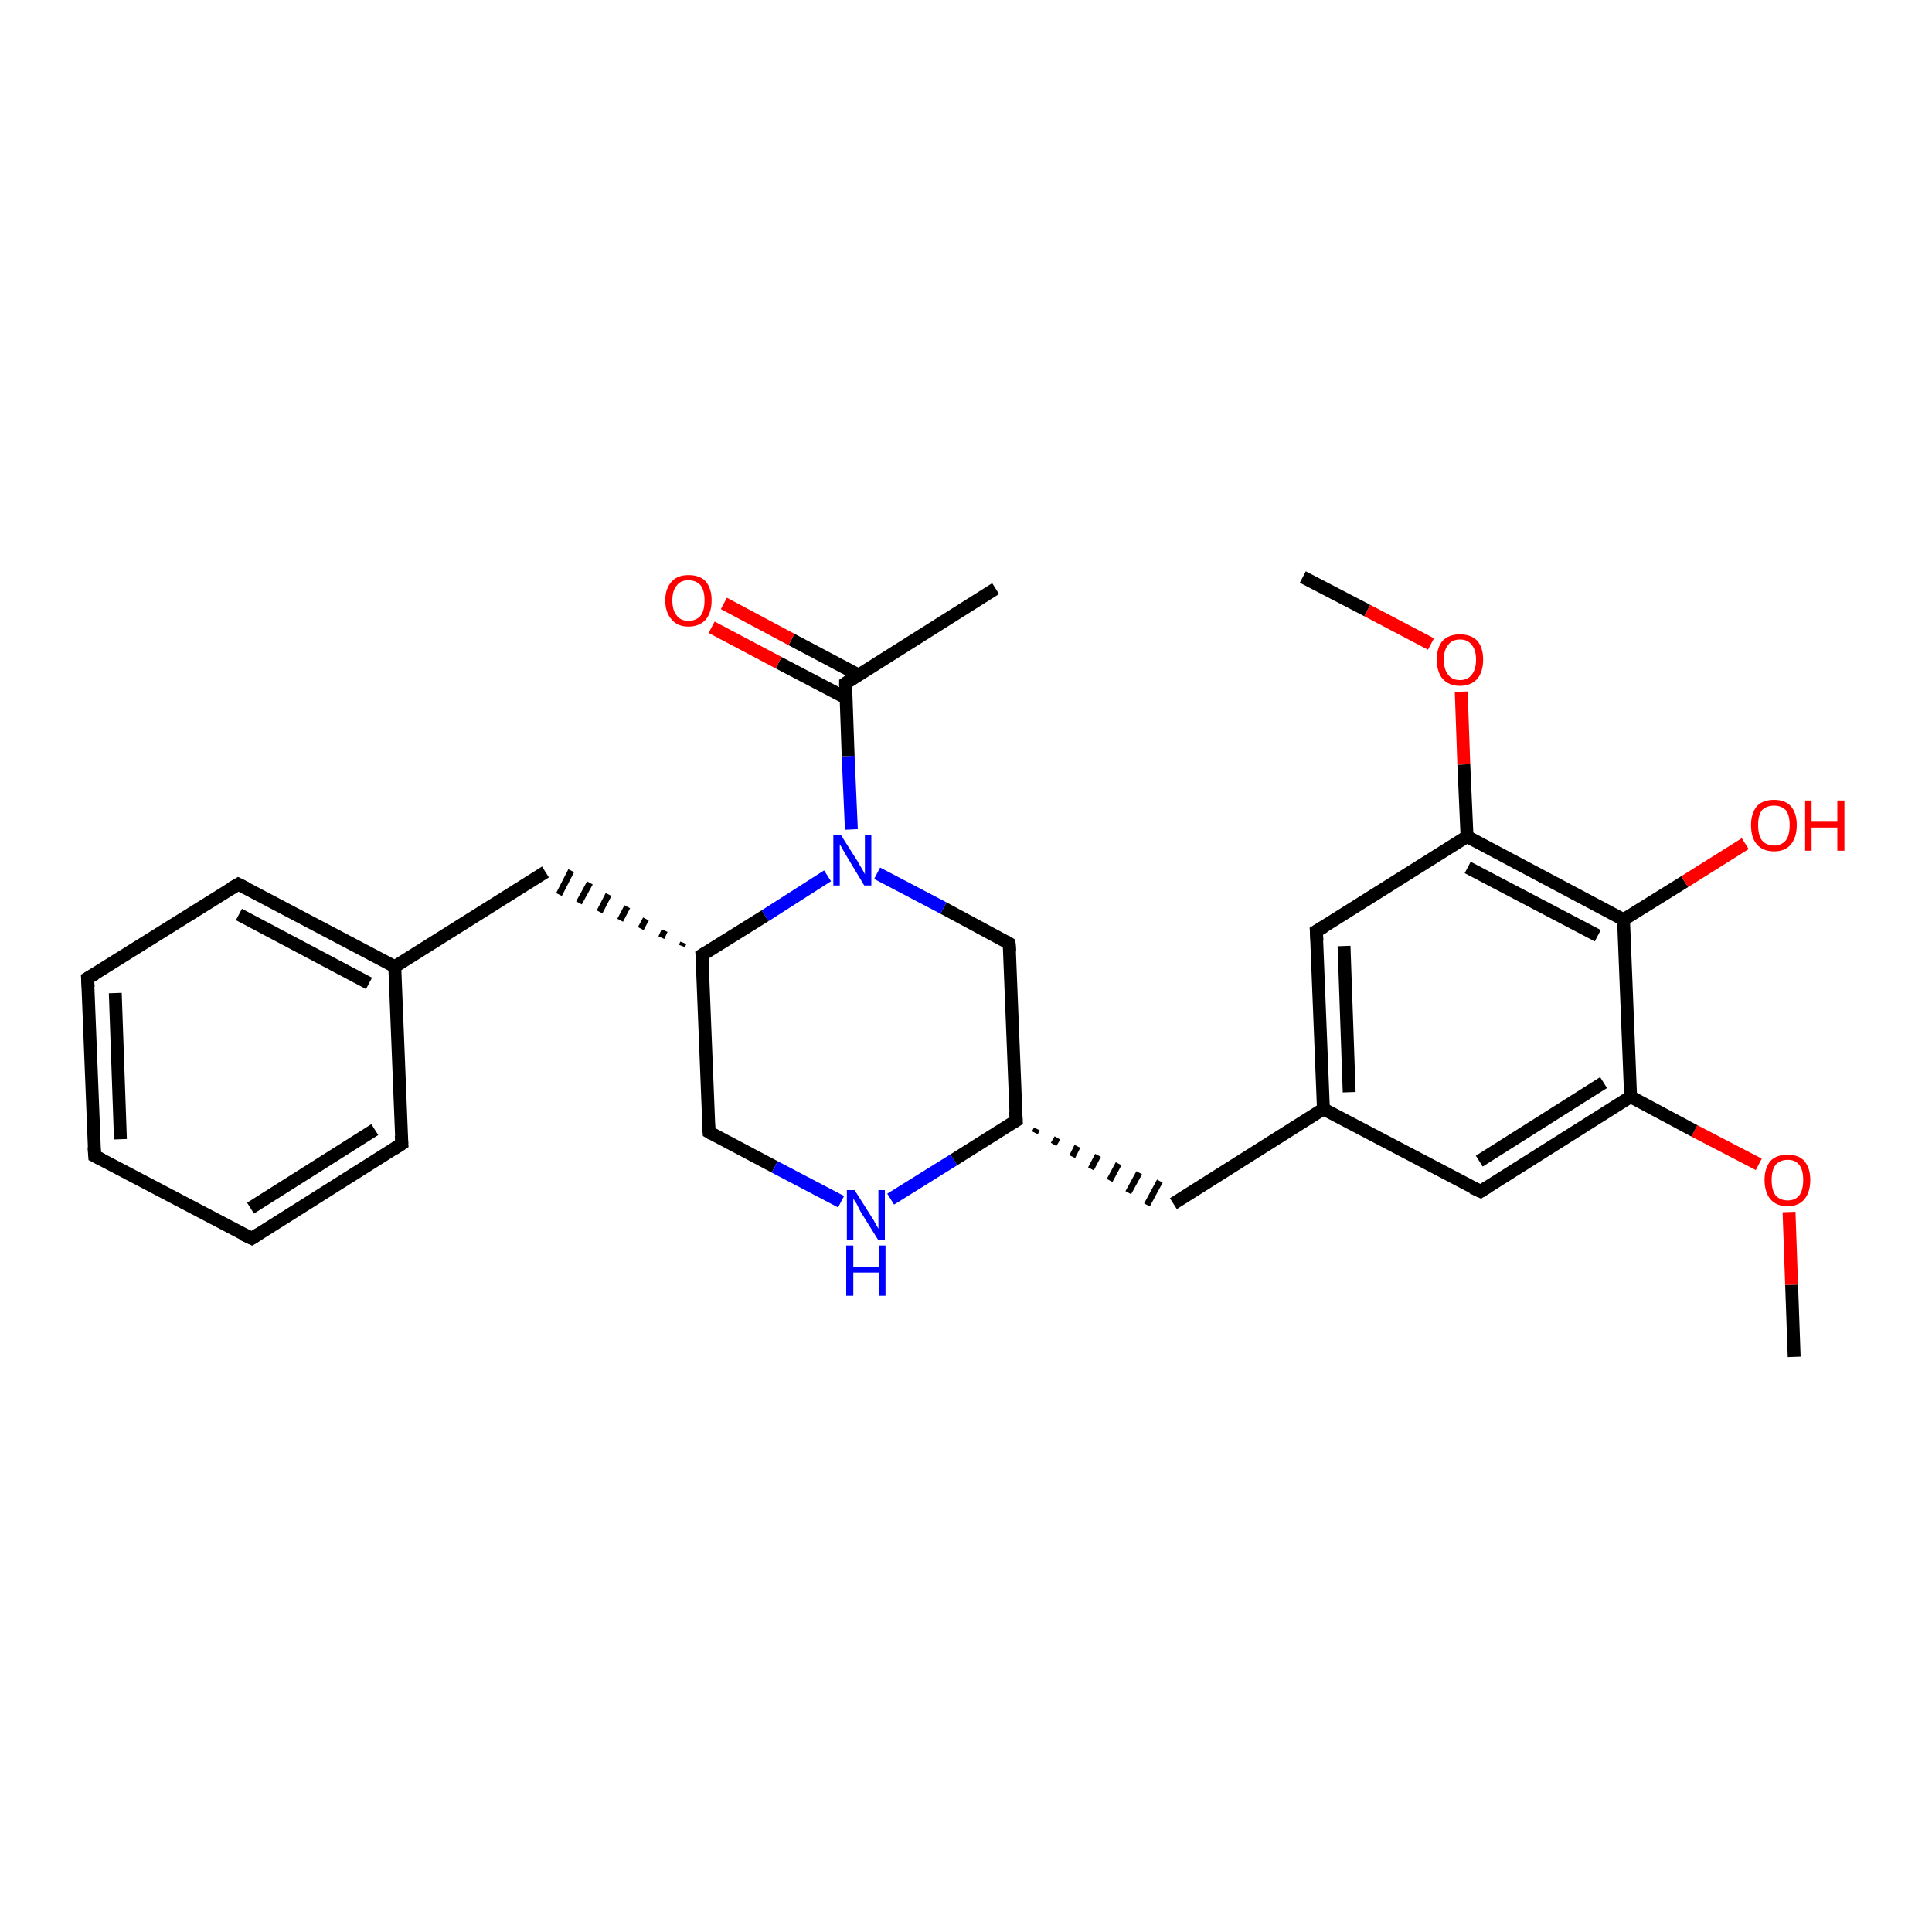 <?xml version='1.0' encoding='iso-8859-1'?>
<svg version='1.1' baseProfile='full'
              xmlns='http://www.w3.org/2000/svg'
                      xmlns:rdkit='http://www.rdkit.org/xml'
                      xmlns:xlink='http://www.w3.org/1999/xlink'
                  xml:space='preserve'
width='300px' height='300px' viewBox='0 0 300 300'>
<!-- END OF HEADER -->
<rect style='opacity:1.0;fill:#FFFFFF;stroke:none' width='300.0' height='300.0' x='0.0' y='0.0'> </rect>
<path class='bond-0 atom-0 atom-1' d='M 278.6,210.7 L 278.2,199.5' style='fill:none;fill-rule:evenodd;stroke:#000000;stroke-width:2.0px;stroke-linecap:butt;stroke-linejoin:miter;stroke-opacity:1' />
<path class='bond-0 atom-0 atom-1' d='M 278.2,199.5 L 277.8,188.2' style='fill:none;fill-rule:evenodd;stroke:#FF0000;stroke-width:2.0px;stroke-linecap:butt;stroke-linejoin:miter;stroke-opacity:1' />
<path class='bond-1 atom-1 atom-2' d='M 273.1,180.8 L 263.1,175.6' style='fill:none;fill-rule:evenodd;stroke:#FF0000;stroke-width:2.0px;stroke-linecap:butt;stroke-linejoin:miter;stroke-opacity:1' />
<path class='bond-1 atom-1 atom-2' d='M 263.1,175.6 L 253.2,170.3' style='fill:none;fill-rule:evenodd;stroke:#000000;stroke-width:2.0px;stroke-linecap:butt;stroke-linejoin:miter;stroke-opacity:1' />
<path class='bond-2 atom-2 atom-3' d='M 253.2,170.3 L 229.9,185.0' style='fill:none;fill-rule:evenodd;stroke:#000000;stroke-width:2.0px;stroke-linecap:butt;stroke-linejoin:miter;stroke-opacity:1' />
<path class='bond-2 atom-2 atom-3' d='M 249.0,168.1 L 229.7,180.3' style='fill:none;fill-rule:evenodd;stroke:#000000;stroke-width:2.0px;stroke-linecap:butt;stroke-linejoin:miter;stroke-opacity:1' />
<path class='bond-3 atom-3 atom-4' d='M 229.9,185.0 L 205.5,172.2' style='fill:none;fill-rule:evenodd;stroke:#000000;stroke-width:2.0px;stroke-linecap:butt;stroke-linejoin:miter;stroke-opacity:1' />
<path class='bond-4 atom-4 atom-5' d='M 205.5,172.2 L 182.2,186.9' style='fill:none;fill-rule:evenodd;stroke:#000000;stroke-width:2.0px;stroke-linecap:butt;stroke-linejoin:miter;stroke-opacity:1' />
<path class='bond-5 atom-6 atom-5' d='M 160.7,175.9 L 161.0,175.3' style='fill:none;fill-rule:evenodd;stroke:#000000;stroke-width:1.0px;stroke-linecap:butt;stroke-linejoin:miter;stroke-opacity:1' />
<path class='bond-5 atom-6 atom-5' d='M 163.6,177.7 L 164.2,176.7' style='fill:none;fill-rule:evenodd;stroke:#000000;stroke-width:1.0px;stroke-linecap:butt;stroke-linejoin:miter;stroke-opacity:1' />
<path class='bond-5 atom-6 atom-5' d='M 166.5,179.6 L 167.3,178.0' style='fill:none;fill-rule:evenodd;stroke:#000000;stroke-width:1.0px;stroke-linecap:butt;stroke-linejoin:miter;stroke-opacity:1' />
<path class='bond-5 atom-6 atom-5' d='M 169.4,181.5 L 170.5,179.4' style='fill:none;fill-rule:evenodd;stroke:#000000;stroke-width:1.0px;stroke-linecap:butt;stroke-linejoin:miter;stroke-opacity:1' />
<path class='bond-5 atom-6 atom-5' d='M 172.3,183.3 L 173.7,180.7' style='fill:none;fill-rule:evenodd;stroke:#000000;stroke-width:1.0px;stroke-linecap:butt;stroke-linejoin:miter;stroke-opacity:1' />
<path class='bond-5 atom-6 atom-5' d='M 175.2,185.2 L 176.9,182.1' style='fill:none;fill-rule:evenodd;stroke:#000000;stroke-width:1.0px;stroke-linecap:butt;stroke-linejoin:miter;stroke-opacity:1' />
<path class='bond-5 atom-6 atom-5' d='M 178.1,187.1 L 180.1,183.4' style='fill:none;fill-rule:evenodd;stroke:#000000;stroke-width:1.0px;stroke-linecap:butt;stroke-linejoin:miter;stroke-opacity:1' />
<path class='bond-6 atom-6 atom-7' d='M 157.8,174.0 L 156.7,146.5' style='fill:none;fill-rule:evenodd;stroke:#000000;stroke-width:2.0px;stroke-linecap:butt;stroke-linejoin:miter;stroke-opacity:1' />
<path class='bond-7 atom-7 atom-8' d='M 156.7,146.5 L 146.5,141.0' style='fill:none;fill-rule:evenodd;stroke:#000000;stroke-width:2.0px;stroke-linecap:butt;stroke-linejoin:miter;stroke-opacity:1' />
<path class='bond-7 atom-7 atom-8' d='M 146.5,141.0 L 136.2,135.6' style='fill:none;fill-rule:evenodd;stroke:#0000FF;stroke-width:2.0px;stroke-linecap:butt;stroke-linejoin:miter;stroke-opacity:1' />
<path class='bond-8 atom-8 atom-9' d='M 128.5,136.0 L 118.8,142.2' style='fill:none;fill-rule:evenodd;stroke:#0000FF;stroke-width:2.0px;stroke-linecap:butt;stroke-linejoin:miter;stroke-opacity:1' />
<path class='bond-8 atom-8 atom-9' d='M 118.8,142.2 L 109.0,148.3' style='fill:none;fill-rule:evenodd;stroke:#000000;stroke-width:2.0px;stroke-linecap:butt;stroke-linejoin:miter;stroke-opacity:1' />
<path class='bond-9 atom-9 atom-10' d='M 106.1,146.4 L 105.9,146.9' style='fill:none;fill-rule:evenodd;stroke:#000000;stroke-width:1.0px;stroke-linecap:butt;stroke-linejoin:miter;stroke-opacity:1' />
<path class='bond-9 atom-9 atom-10' d='M 103.2,144.5 L 102.7,145.6' style='fill:none;fill-rule:evenodd;stroke:#000000;stroke-width:1.0px;stroke-linecap:butt;stroke-linejoin:miter;stroke-opacity:1' />
<path class='bond-9 atom-9 atom-10' d='M 100.3,142.7 L 99.5,144.2' style='fill:none;fill-rule:evenodd;stroke:#000000;stroke-width:1.0px;stroke-linecap:butt;stroke-linejoin:miter;stroke-opacity:1' />
<path class='bond-9 atom-9 atom-10' d='M 97.4,140.8 L 96.3,142.9' style='fill:none;fill-rule:evenodd;stroke:#000000;stroke-width:1.0px;stroke-linecap:butt;stroke-linejoin:miter;stroke-opacity:1' />
<path class='bond-9 atom-9 atom-10' d='M 94.5,138.9 L 93.1,141.6' style='fill:none;fill-rule:evenodd;stroke:#000000;stroke-width:1.0px;stroke-linecap:butt;stroke-linejoin:miter;stroke-opacity:1' />
<path class='bond-9 atom-9 atom-10' d='M 91.6,137.1 L 89.9,140.2' style='fill:none;fill-rule:evenodd;stroke:#000000;stroke-width:1.0px;stroke-linecap:butt;stroke-linejoin:miter;stroke-opacity:1' />
<path class='bond-9 atom-9 atom-10' d='M 88.7,135.2 L 86.8,138.9' style='fill:none;fill-rule:evenodd;stroke:#000000;stroke-width:1.0px;stroke-linecap:butt;stroke-linejoin:miter;stroke-opacity:1' />
<path class='bond-10 atom-10 atom-11' d='M 84.7,135.4 L 61.3,150.1' style='fill:none;fill-rule:evenodd;stroke:#000000;stroke-width:2.0px;stroke-linecap:butt;stroke-linejoin:miter;stroke-opacity:1' />
<path class='bond-11 atom-11 atom-12' d='M 61.3,150.1 L 37.0,137.3' style='fill:none;fill-rule:evenodd;stroke:#000000;stroke-width:2.0px;stroke-linecap:butt;stroke-linejoin:miter;stroke-opacity:1' />
<path class='bond-11 atom-11 atom-12' d='M 57.3,152.7 L 37.1,142.0' style='fill:none;fill-rule:evenodd;stroke:#000000;stroke-width:2.0px;stroke-linecap:butt;stroke-linejoin:miter;stroke-opacity:1' />
<path class='bond-12 atom-12 atom-13' d='M 37.0,137.3 L 13.6,151.9' style='fill:none;fill-rule:evenodd;stroke:#000000;stroke-width:2.0px;stroke-linecap:butt;stroke-linejoin:miter;stroke-opacity:1' />
<path class='bond-13 atom-13 atom-14' d='M 13.6,151.9 L 14.7,179.5' style='fill:none;fill-rule:evenodd;stroke:#000000;stroke-width:2.0px;stroke-linecap:butt;stroke-linejoin:miter;stroke-opacity:1' />
<path class='bond-13 atom-13 atom-14' d='M 17.9,154.2 L 18.7,176.9' style='fill:none;fill-rule:evenodd;stroke:#000000;stroke-width:2.0px;stroke-linecap:butt;stroke-linejoin:miter;stroke-opacity:1' />
<path class='bond-14 atom-14 atom-15' d='M 14.7,179.5 L 39.1,192.3' style='fill:none;fill-rule:evenodd;stroke:#000000;stroke-width:2.0px;stroke-linecap:butt;stroke-linejoin:miter;stroke-opacity:1' />
<path class='bond-15 atom-15 atom-16' d='M 39.1,192.3 L 62.4,177.6' style='fill:none;fill-rule:evenodd;stroke:#000000;stroke-width:2.0px;stroke-linecap:butt;stroke-linejoin:miter;stroke-opacity:1' />
<path class='bond-15 atom-15 atom-16' d='M 38.9,187.6 L 58.2,175.4' style='fill:none;fill-rule:evenodd;stroke:#000000;stroke-width:2.0px;stroke-linecap:butt;stroke-linejoin:miter;stroke-opacity:1' />
<path class='bond-16 atom-9 atom-17' d='M 109.0,148.3 L 110.1,175.8' style='fill:none;fill-rule:evenodd;stroke:#000000;stroke-width:2.0px;stroke-linecap:butt;stroke-linejoin:miter;stroke-opacity:1' />
<path class='bond-17 atom-17 atom-18' d='M 110.1,175.8 L 120.3,181.2' style='fill:none;fill-rule:evenodd;stroke:#000000;stroke-width:2.0px;stroke-linecap:butt;stroke-linejoin:miter;stroke-opacity:1' />
<path class='bond-17 atom-17 atom-18' d='M 120.3,181.2 L 130.6,186.6' style='fill:none;fill-rule:evenodd;stroke:#0000FF;stroke-width:2.0px;stroke-linecap:butt;stroke-linejoin:miter;stroke-opacity:1' />
<path class='bond-18 atom-8 atom-19' d='M 132.2,128.8 L 131.7,117.4' style='fill:none;fill-rule:evenodd;stroke:#0000FF;stroke-width:2.0px;stroke-linecap:butt;stroke-linejoin:miter;stroke-opacity:1' />
<path class='bond-18 atom-8 atom-19' d='M 131.7,117.4 L 131.3,106.1' style='fill:none;fill-rule:evenodd;stroke:#000000;stroke-width:2.0px;stroke-linecap:butt;stroke-linejoin:miter;stroke-opacity:1' />
<path class='bond-19 atom-19 atom-20' d='M 131.3,106.1 L 154.6,91.4' style='fill:none;fill-rule:evenodd;stroke:#000000;stroke-width:2.0px;stroke-linecap:butt;stroke-linejoin:miter;stroke-opacity:1' />
<path class='bond-20 atom-19 atom-21' d='M 133.3,104.8 L 122.9,99.3' style='fill:none;fill-rule:evenodd;stroke:#000000;stroke-width:2.0px;stroke-linecap:butt;stroke-linejoin:miter;stroke-opacity:1' />
<path class='bond-20 atom-19 atom-21' d='M 122.9,99.3 L 112.4,93.7' style='fill:none;fill-rule:evenodd;stroke:#FF0000;stroke-width:2.0px;stroke-linecap:butt;stroke-linejoin:miter;stroke-opacity:1' />
<path class='bond-20 atom-19 atom-21' d='M 131.4,108.4 L 120.9,102.9' style='fill:none;fill-rule:evenodd;stroke:#000000;stroke-width:2.0px;stroke-linecap:butt;stroke-linejoin:miter;stroke-opacity:1' />
<path class='bond-20 atom-19 atom-21' d='M 120.9,102.9 L 110.5,97.4' style='fill:none;fill-rule:evenodd;stroke:#FF0000;stroke-width:2.0px;stroke-linecap:butt;stroke-linejoin:miter;stroke-opacity:1' />
<path class='bond-21 atom-4 atom-22' d='M 205.5,172.2 L 204.4,144.6' style='fill:none;fill-rule:evenodd;stroke:#000000;stroke-width:2.0px;stroke-linecap:butt;stroke-linejoin:miter;stroke-opacity:1' />
<path class='bond-21 atom-4 atom-22' d='M 209.5,169.6 L 208.7,146.9' style='fill:none;fill-rule:evenodd;stroke:#000000;stroke-width:2.0px;stroke-linecap:butt;stroke-linejoin:miter;stroke-opacity:1' />
<path class='bond-22 atom-22 atom-23' d='M 204.4,144.6 L 227.8,129.9' style='fill:none;fill-rule:evenodd;stroke:#000000;stroke-width:2.0px;stroke-linecap:butt;stroke-linejoin:miter;stroke-opacity:1' />
<path class='bond-23 atom-23 atom-24' d='M 227.8,129.9 L 227.3,118.7' style='fill:none;fill-rule:evenodd;stroke:#000000;stroke-width:2.0px;stroke-linecap:butt;stroke-linejoin:miter;stroke-opacity:1' />
<path class='bond-23 atom-23 atom-24' d='M 227.3,118.7 L 226.9,107.4' style='fill:none;fill-rule:evenodd;stroke:#FF0000;stroke-width:2.0px;stroke-linecap:butt;stroke-linejoin:miter;stroke-opacity:1' />
<path class='bond-24 atom-24 atom-25' d='M 222.2,100.0 L 212.3,94.8' style='fill:none;fill-rule:evenodd;stroke:#FF0000;stroke-width:2.0px;stroke-linecap:butt;stroke-linejoin:miter;stroke-opacity:1' />
<path class='bond-24 atom-24 atom-25' d='M 212.3,94.8 L 202.3,89.6' style='fill:none;fill-rule:evenodd;stroke:#000000;stroke-width:2.0px;stroke-linecap:butt;stroke-linejoin:miter;stroke-opacity:1' />
<path class='bond-25 atom-23 atom-26' d='M 227.8,129.9 L 252.1,142.8' style='fill:none;fill-rule:evenodd;stroke:#000000;stroke-width:2.0px;stroke-linecap:butt;stroke-linejoin:miter;stroke-opacity:1' />
<path class='bond-25 atom-23 atom-26' d='M 227.9,134.7 L 248.1,145.3' style='fill:none;fill-rule:evenodd;stroke:#000000;stroke-width:2.0px;stroke-linecap:butt;stroke-linejoin:miter;stroke-opacity:1' />
<path class='bond-26 atom-26 atom-27' d='M 252.1,142.8 L 261.6,136.9' style='fill:none;fill-rule:evenodd;stroke:#000000;stroke-width:2.0px;stroke-linecap:butt;stroke-linejoin:miter;stroke-opacity:1' />
<path class='bond-26 atom-26 atom-27' d='M 261.6,136.9 L 271.0,131.0' style='fill:none;fill-rule:evenodd;stroke:#FF0000;stroke-width:2.0px;stroke-linecap:butt;stroke-linejoin:miter;stroke-opacity:1' />
<path class='bond-27 atom-26 atom-2' d='M 252.1,142.8 L 253.2,170.3' style='fill:none;fill-rule:evenodd;stroke:#000000;stroke-width:2.0px;stroke-linecap:butt;stroke-linejoin:miter;stroke-opacity:1' />
<path class='bond-28 atom-18 atom-6' d='M 138.3,186.2 L 148.1,180.1' style='fill:none;fill-rule:evenodd;stroke:#0000FF;stroke-width:2.0px;stroke-linecap:butt;stroke-linejoin:miter;stroke-opacity:1' />
<path class='bond-28 atom-18 atom-6' d='M 148.1,180.1 L 157.8,174.0' style='fill:none;fill-rule:evenodd;stroke:#000000;stroke-width:2.0px;stroke-linecap:butt;stroke-linejoin:miter;stroke-opacity:1' />
<path class='bond-29 atom-16 atom-11' d='M 62.4,177.6 L 61.3,150.1' style='fill:none;fill-rule:evenodd;stroke:#000000;stroke-width:2.0px;stroke-linecap:butt;stroke-linejoin:miter;stroke-opacity:1' />
<path d='M 231.0,184.3 L 229.9,185.0 L 228.6,184.4' style='fill:none;stroke:#000000;stroke-width:2.0px;stroke-linecap:butt;stroke-linejoin:miter;stroke-opacity:1;' />
<path d='M 157.7,172.6 L 157.8,174.0 L 157.3,174.3' style='fill:none;stroke:#000000;stroke-width:2.0px;stroke-linecap:butt;stroke-linejoin:miter;stroke-opacity:1;' />
<path d='M 156.8,147.8 L 156.7,146.5 L 156.2,146.2' style='fill:none;stroke:#000000;stroke-width:2.0px;stroke-linecap:butt;stroke-linejoin:miter;stroke-opacity:1;' />
<path d='M 109.5,148.0 L 109.0,148.3 L 109.1,149.7' style='fill:none;stroke:#000000;stroke-width:2.0px;stroke-linecap:butt;stroke-linejoin:miter;stroke-opacity:1;' />
<path d='M 38.2,137.9 L 37.0,137.3 L 35.8,138.0' style='fill:none;stroke:#000000;stroke-width:2.0px;stroke-linecap:butt;stroke-linejoin:miter;stroke-opacity:1;' />
<path d='M 14.8,151.2 L 13.6,151.9 L 13.7,153.3' style='fill:none;stroke:#000000;stroke-width:2.0px;stroke-linecap:butt;stroke-linejoin:miter;stroke-opacity:1;' />
<path d='M 14.6,178.1 L 14.7,179.5 L 15.9,180.1' style='fill:none;stroke:#000000;stroke-width:2.0px;stroke-linecap:butt;stroke-linejoin:miter;stroke-opacity:1;' />
<path d='M 37.8,191.7 L 39.1,192.3 L 40.2,191.6' style='fill:none;stroke:#000000;stroke-width:2.0px;stroke-linecap:butt;stroke-linejoin:miter;stroke-opacity:1;' />
<path d='M 61.2,178.4 L 62.4,177.6 L 62.3,176.3' style='fill:none;stroke:#000000;stroke-width:2.0px;stroke-linecap:butt;stroke-linejoin:miter;stroke-opacity:1;' />
<path d='M 110.0,174.4 L 110.1,175.8 L 110.6,176.1' style='fill:none;stroke:#000000;stroke-width:2.0px;stroke-linecap:butt;stroke-linejoin:miter;stroke-opacity:1;' />
<path d='M 131.3,106.6 L 131.3,106.1 L 132.5,105.3' style='fill:none;stroke:#000000;stroke-width:2.0px;stroke-linecap:butt;stroke-linejoin:miter;stroke-opacity:1;' />
<path d='M 204.5,146.0 L 204.4,144.6 L 205.6,143.9' style='fill:none;stroke:#000000;stroke-width:2.0px;stroke-linecap:butt;stroke-linejoin:miter;stroke-opacity:1;' />
<path class='atom-1' d='M 274.0 183.2
Q 274.0 181.4, 274.9 180.3
Q 275.8 179.3, 277.6 179.3
Q 279.3 179.3, 280.2 180.3
Q 281.1 181.4, 281.1 183.2
Q 281.1 185.1, 280.2 186.2
Q 279.3 187.3, 277.6 187.3
Q 275.8 187.3, 274.9 186.2
Q 274.0 185.1, 274.0 183.2
M 277.6 186.4
Q 278.8 186.4, 279.4 185.6
Q 280.0 184.8, 280.0 183.2
Q 280.0 181.7, 279.4 180.9
Q 278.8 180.1, 277.6 180.1
Q 276.4 180.1, 275.7 180.9
Q 275.1 181.7, 275.1 183.2
Q 275.1 184.8, 275.7 185.6
Q 276.4 186.4, 277.6 186.4
' fill='#FF0000'/>
<path class='atom-8' d='M 130.6 129.7
L 133.2 133.8
Q 133.4 134.2, 133.9 135.0
Q 134.3 135.7, 134.3 135.8
L 134.3 129.7
L 135.3 129.7
L 135.3 137.5
L 134.2 137.5
L 131.5 133.0
Q 131.2 132.5, 130.8 131.8
Q 130.5 131.2, 130.4 131.1
L 130.4 137.5
L 129.4 137.5
L 129.4 129.7
L 130.6 129.7
' fill='#0000FF'/>
<path class='atom-18' d='M 132.7 184.8
L 135.3 188.9
Q 135.6 189.3, 136.0 190.1
Q 136.4 190.8, 136.4 190.8
L 136.4 184.8
L 137.4 184.8
L 137.4 192.6
L 136.4 192.6
L 133.6 188.1
Q 133.3 187.5, 133.0 186.9
Q 132.6 186.3, 132.5 186.1
L 132.5 192.6
L 131.5 192.6
L 131.5 184.8
L 132.7 184.8
' fill='#0000FF'/>
<path class='atom-18' d='M 131.4 193.4
L 132.5 193.4
L 132.5 196.7
L 136.5 196.7
L 136.5 193.4
L 137.5 193.4
L 137.5 201.2
L 136.5 201.2
L 136.5 197.6
L 132.5 197.6
L 132.5 201.2
L 131.4 201.2
L 131.4 193.4
' fill='#0000FF'/>
<path class='atom-21' d='M 103.3 93.2
Q 103.3 91.4, 104.3 90.3
Q 105.2 89.3, 106.9 89.3
Q 108.7 89.3, 109.6 90.3
Q 110.5 91.4, 110.5 93.2
Q 110.5 95.1, 109.6 96.2
Q 108.6 97.3, 106.9 97.3
Q 105.2 97.3, 104.3 96.2
Q 103.3 95.1, 103.3 93.2
M 106.9 96.4
Q 108.1 96.4, 108.8 95.6
Q 109.4 94.8, 109.4 93.2
Q 109.4 91.7, 108.8 90.9
Q 108.1 90.1, 106.9 90.1
Q 105.7 90.1, 105.1 90.9
Q 104.4 91.7, 104.4 93.2
Q 104.4 94.8, 105.1 95.6
Q 105.7 96.4, 106.9 96.4
' fill='#FF0000'/>
<path class='atom-24' d='M 223.1 102.4
Q 223.1 100.6, 224.0 99.5
Q 225.0 98.5, 226.7 98.5
Q 228.4 98.5, 229.4 99.5
Q 230.3 100.6, 230.3 102.4
Q 230.3 104.3, 229.4 105.4
Q 228.4 106.5, 226.7 106.5
Q 225.0 106.5, 224.0 105.4
Q 223.1 104.3, 223.1 102.4
M 226.7 105.6
Q 227.9 105.6, 228.5 104.8
Q 229.2 104.0, 229.2 102.4
Q 229.2 100.9, 228.5 100.1
Q 227.9 99.3, 226.7 99.3
Q 225.5 99.3, 224.9 100.1
Q 224.2 100.9, 224.2 102.4
Q 224.2 104.0, 224.9 104.8
Q 225.5 105.6, 226.7 105.6
' fill='#FF0000'/>
<path class='atom-27' d='M 271.9 128.1
Q 271.9 126.3, 272.8 125.2
Q 273.7 124.2, 275.5 124.2
Q 277.2 124.2, 278.1 125.2
Q 279.0 126.3, 279.0 128.1
Q 279.0 130.0, 278.1 131.1
Q 277.2 132.2, 275.5 132.2
Q 273.7 132.2, 272.8 131.1
Q 271.9 130.1, 271.9 128.1
M 275.5 131.3
Q 276.6 131.3, 277.3 130.5
Q 277.9 129.7, 277.9 128.1
Q 277.9 126.6, 277.3 125.8
Q 276.6 125.1, 275.5 125.1
Q 274.3 125.1, 273.6 125.8
Q 273.0 126.6, 273.0 128.1
Q 273.0 129.7, 273.6 130.5
Q 274.3 131.3, 275.5 131.3
' fill='#FF0000'/>
<path class='atom-27' d='M 280.3 124.3
L 281.3 124.3
L 281.3 127.6
L 285.3 127.6
L 285.3 124.3
L 286.4 124.3
L 286.4 132.1
L 285.3 132.1
L 285.3 128.5
L 281.3 128.5
L 281.3 132.1
L 280.3 132.1
L 280.3 124.3
' fill='#FF0000'/>
</svg>

